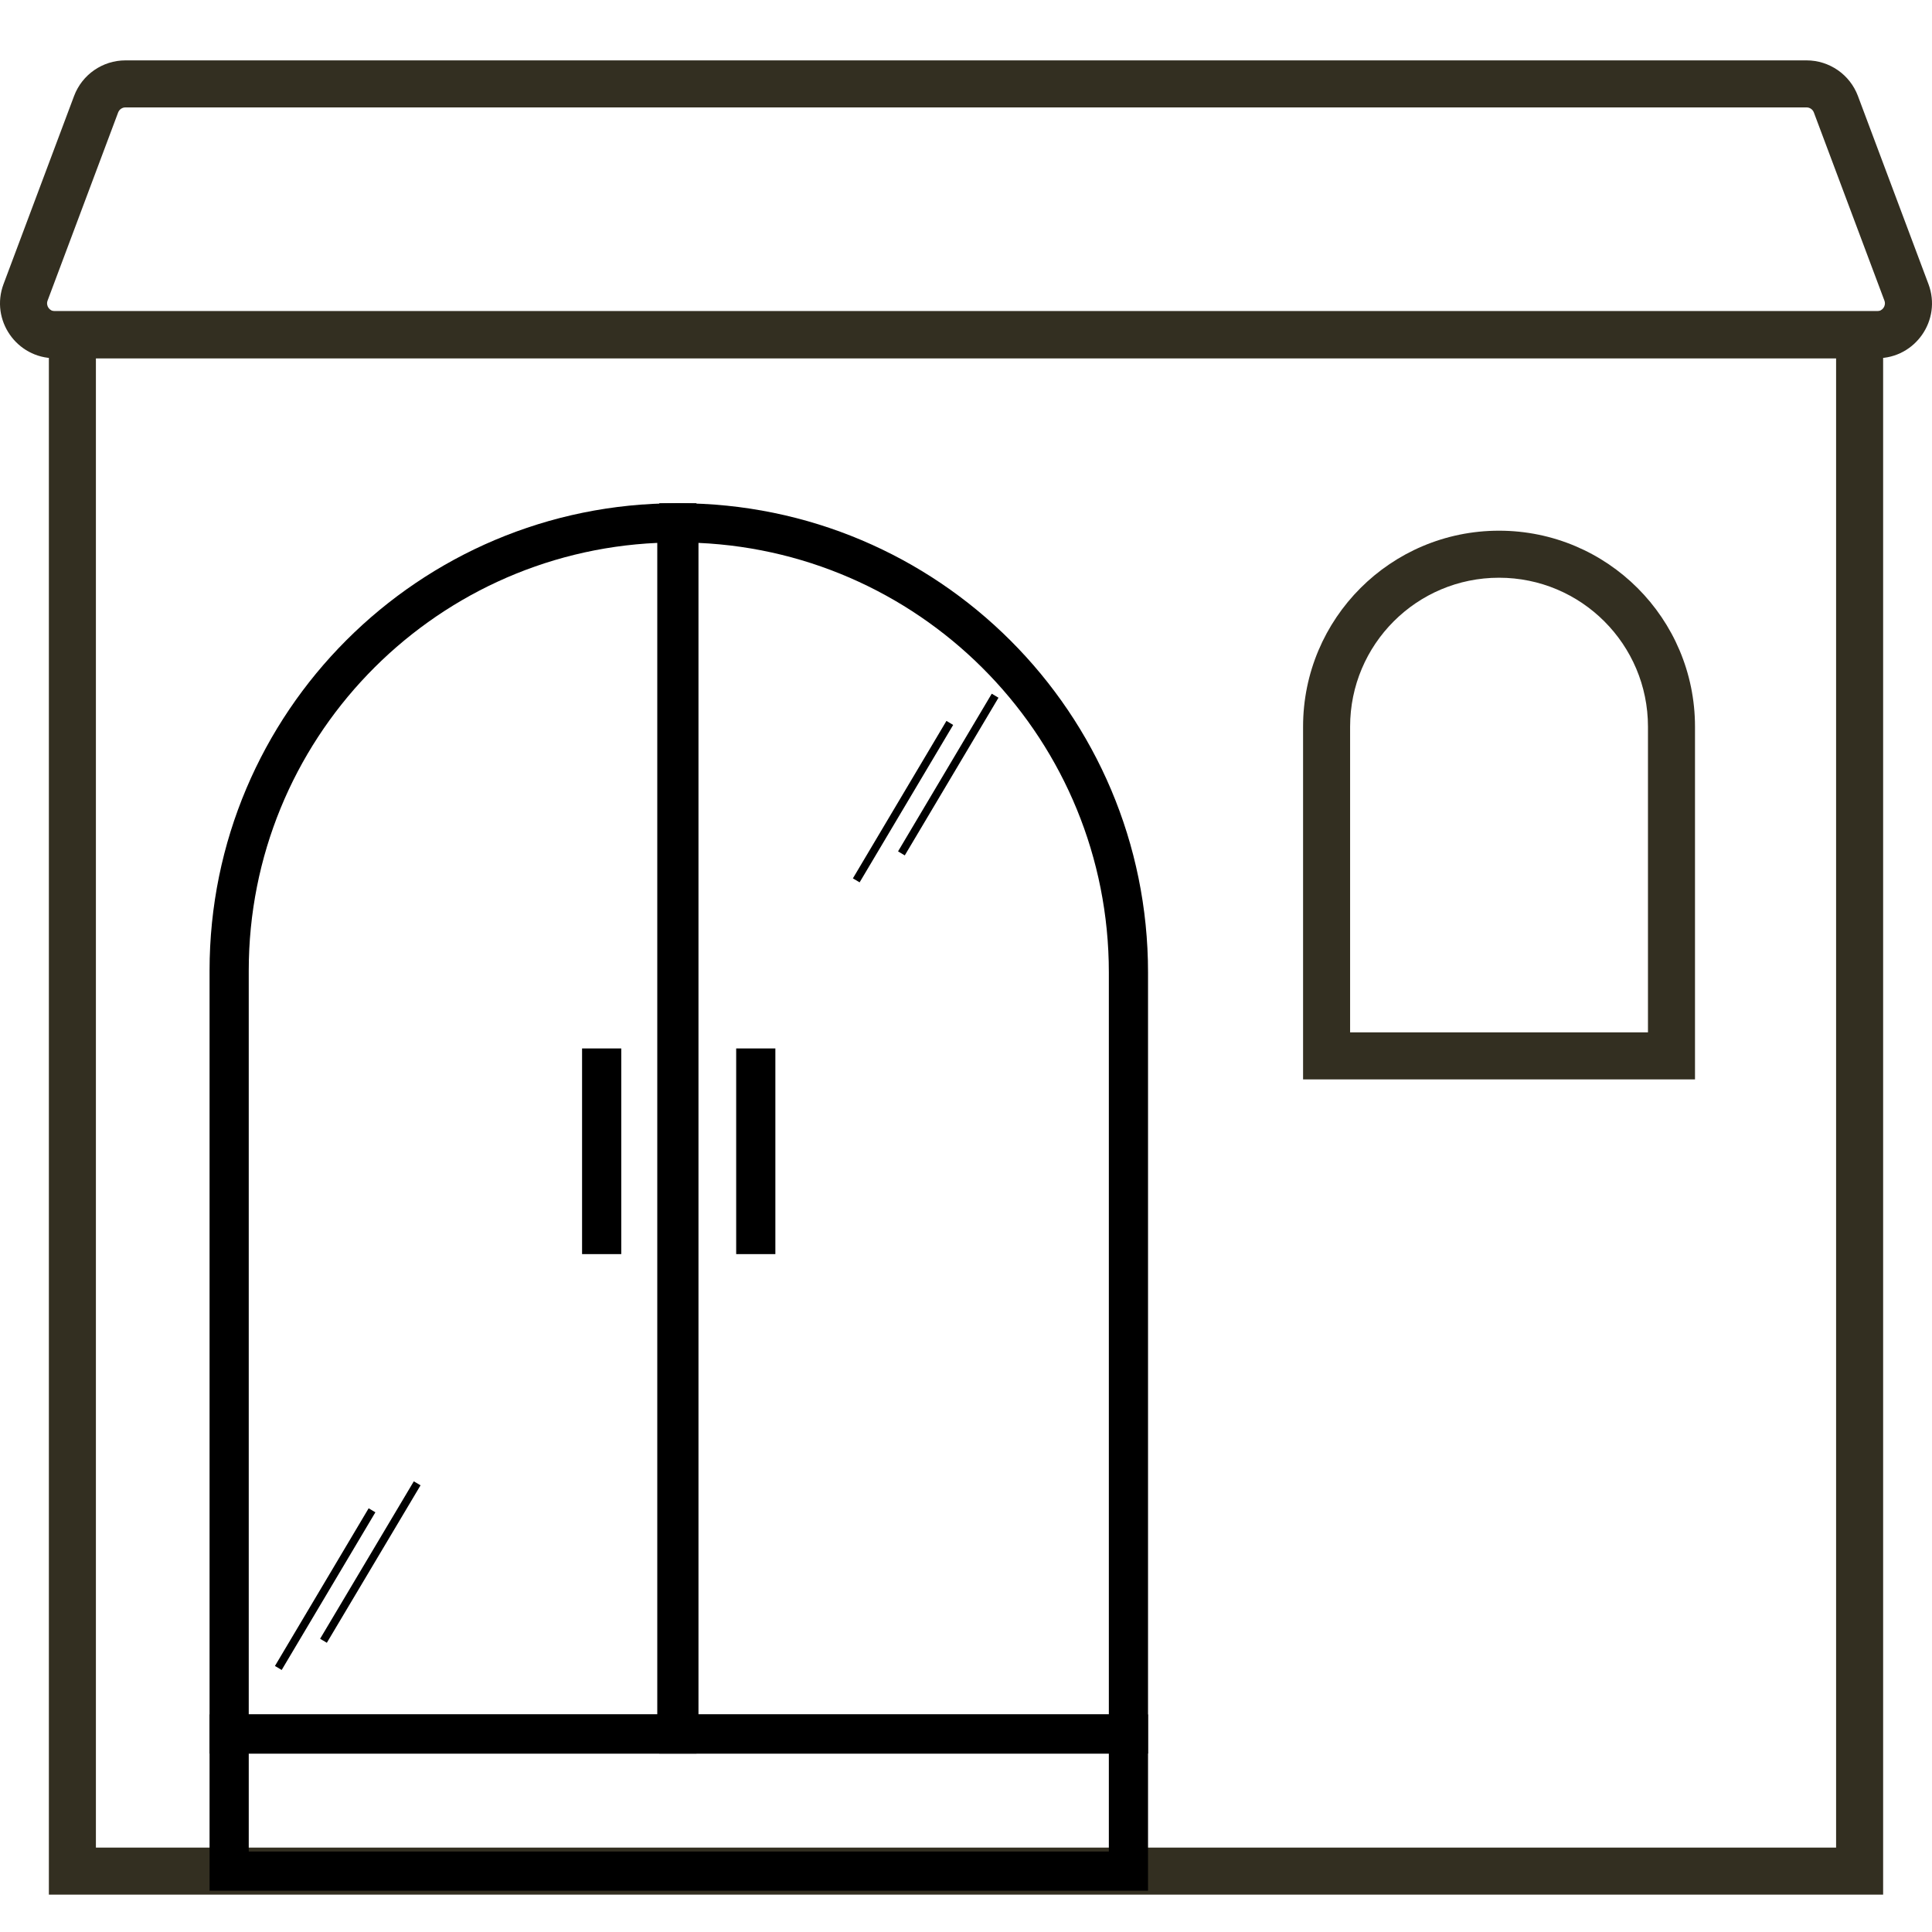 <svg width="64" height="64" viewBox="0 0 64 64" fill="none" xmlns="http://www.w3.org/2000/svg">
<path fill-rule="evenodd" clip-rule="evenodd" d="M1.619 10.309H62.381V62.762H1.619V10.309ZM3.177 11.867V61.204H60.823V11.867H3.177Z" fill="#332F21"/>
<path fill-rule="evenodd" clip-rule="evenodd" d="M2.454 3.179C2.72 2.47 3.399 2 4.156 2H59.844C60.601 2 61.28 2.47 61.546 3.179C61.546 3.179 61.546 3.179 61.546 3.179L63.883 9.411C64.328 10.6 63.45 11.867 62.181 11.867H1.819C0.55 11.867 -0.328 10.6 0.117 9.411C0.117 9.411 0.117 9.411 0.117 9.411L2.454 3.179ZM3.913 3.727C3.913 3.727 3.913 3.727 3.913 3.727L1.576 9.959C1.513 10.128 1.638 10.309 1.819 10.309H62.181C62.362 10.309 62.487 10.128 62.424 9.959L60.087 3.727C60.049 3.625 59.952 3.558 59.844 3.558H4.156C4.048 3.558 3.951 3.625 3.913 3.727Z" fill="#332F21"/>
<path fill-rule="evenodd" clip-rule="evenodd" d="M49.657 19.138C46.932 19.138 44.724 21.347 44.724 24.072V34.199H54.591V24.072C54.591 21.347 52.382 19.138 49.657 19.138ZM43.166 24.072C43.166 20.486 46.072 17.58 49.657 17.58C53.243 17.58 56.149 20.486 56.149 24.072V35.757H43.166V24.072Z" fill="#332F21"/>
<path fill-rule="evenodd" clip-rule="evenodd" d="M6.942 32.151C6.942 23.602 13.873 16.671 22.422 16.671H23.071V58.09H6.942V32.151ZM21.773 17.984C14.242 18.323 8.24 24.537 8.24 32.151V56.792H21.773V17.984Z" fill="black"/>
<path fill-rule="evenodd" clip-rule="evenodd" d="M21.84 16.671H22.489C31.072 16.671 38.03 23.629 38.03 32.213V58.09H21.84V16.671ZM23.138 17.984V56.792H36.732V32.213C36.732 24.564 30.703 18.323 23.138 17.984Z" fill="black"/>
<path fill-rule="evenodd" clip-rule="evenodd" d="M6.942 56.792H38.03V62.632H6.942V56.792ZM8.24 58.09V61.334H36.732V58.09H8.24Z" fill="black"/>
<path fill-rule="evenodd" clip-rule="evenodd" d="M19.282 41.544V34.731H20.58V41.544H19.282Z" fill="black"/>
<path fill-rule="evenodd" clip-rule="evenodd" d="M24.387 41.544V34.731H25.685V41.544H24.387Z" fill="black"/>
<path fill-rule="evenodd" clip-rule="evenodd" d="M28.253 29.097L31.352 23.881L31.575 24.014L28.476 29.229L28.253 29.097Z" fill="black"/>
<path fill-rule="evenodd" clip-rule="evenodd" d="M29.749 28.203L32.853 22.98L33.076 23.113L29.972 28.336L29.749 28.203Z" fill="black"/>
<path fill-rule="evenodd" clip-rule="evenodd" d="M9.108 55.187L12.212 49.964L12.435 50.097L9.331 55.32L9.108 55.187Z" fill="black"/>
<path fill-rule="evenodd" clip-rule="evenodd" d="M10.604 54.286L13.708 49.071L13.931 49.203L10.827 54.419L10.604 54.286Z" fill="black"/>
</svg>
